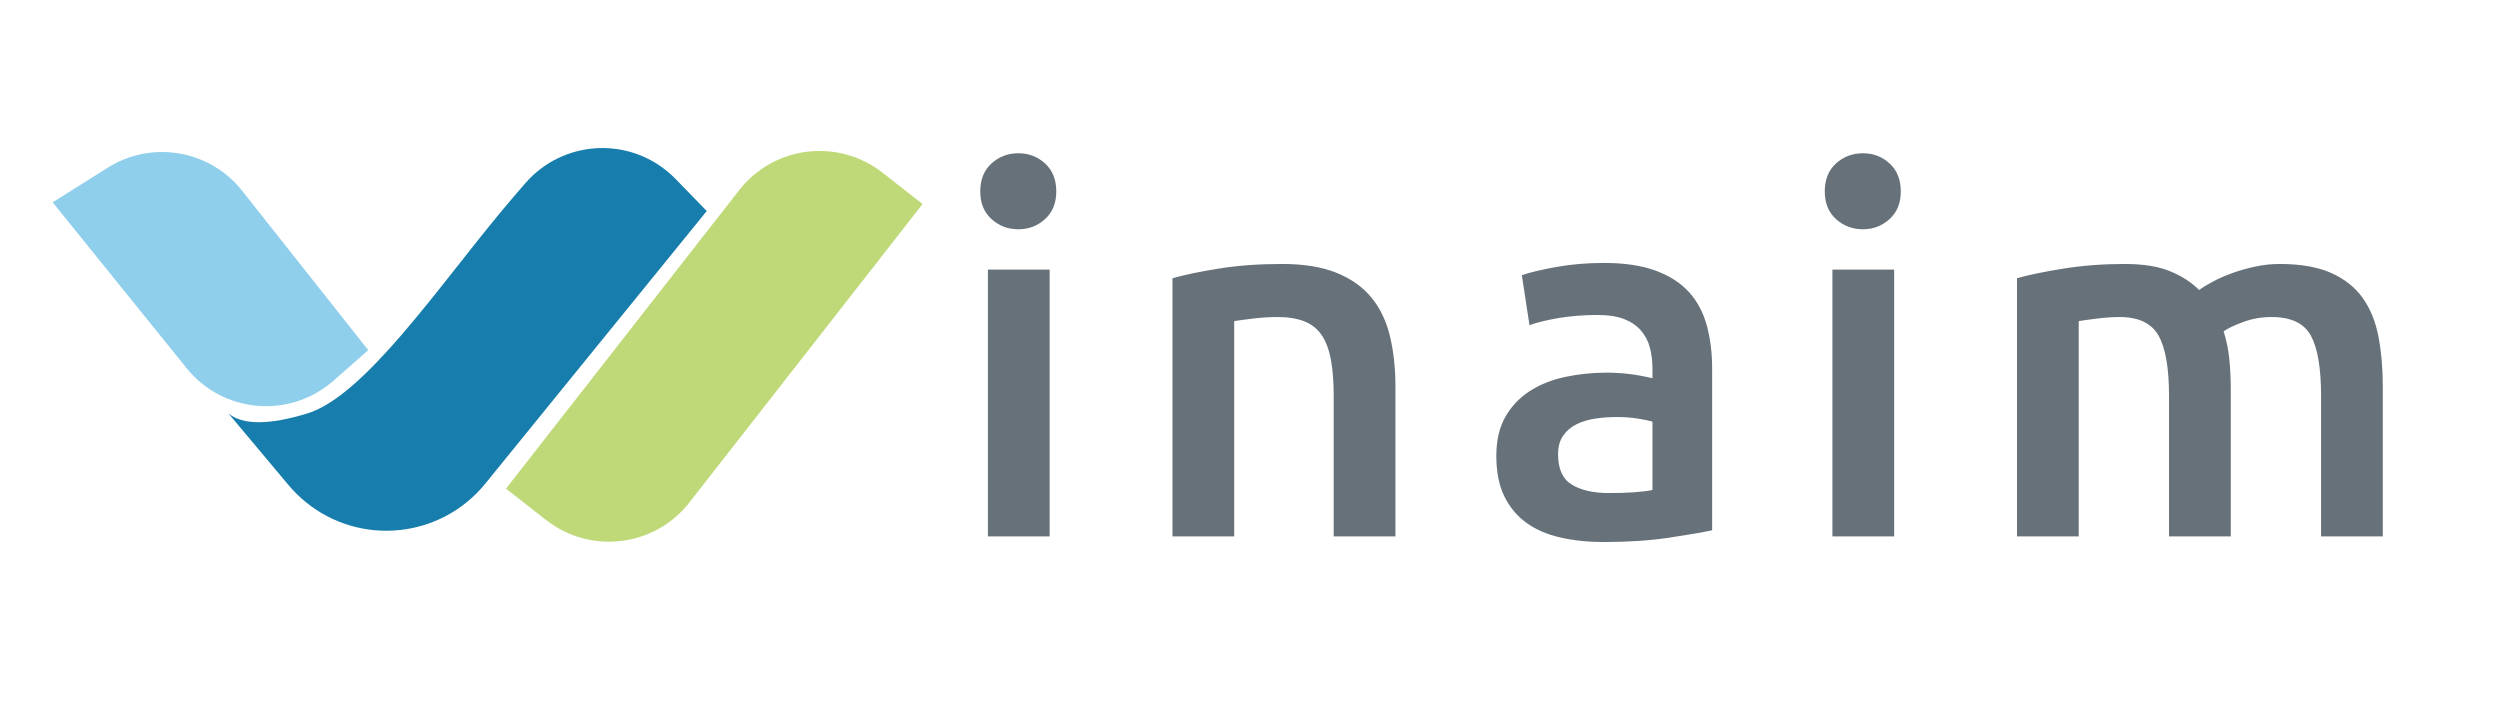 
<svg xmlns="http://www.w3.org/2000/svg" xmlns:xlink="http://www.w3.org/1999/xlink" width="196px" height="55px" viewBox="0 0 196 55"><title>Logo Revised Copy</title><desc>Created with Sketch.</desc><defs></defs><g id="Logo-Revised-Copy" stroke="none" stroke-width="1" fill="none" fill-rule="evenodd"><path d="M42.049,6.016 L45.539,6.37 L45.977,33.9 C46.065,39.422 41.659,43.97 36.137,44.058 C35.501,44.068 34.865,44.017 34.239,43.907 L27.015,42.631 C28.46,42.614 30.037,41.29 31.749,38.659 C34.294,34.747 33.252,24.519 33.218,16.709 C33.214,15.684 33.222,14.713 33.243,13.794 L33.243,13.794 C33.342,9.377 37.004,5.877 41.421,5.977 C41.631,5.981 41.84,5.994 42.049,6.016 Z" id="Rectangle" fill="#177DAC" transform="translate(36.497, 25.017) rotate(40) translate(-36.497, -25.017) "></path><path d="M58,8.305 L62,8.305 L62,38 C62,42.418 58.418,46 54,46 L50,46 L50,16.305 C50,11.886 53.582,8.305 58,8.305 Z" id="Rectangle" fill="#BFD979" transform="translate(56, 27.152) rotate(38) translate(-56, -27.152) "></path><path d="M17.347,9.907 L22.406,9.208 L22.72,25.927 C22.804,30.344 19.29,33.993 14.872,34.076 C14.761,34.078 14.649,34.078 14.537,34.075 L10.901,33.991 L10.445,18.061 C10.328,13.98 13.302,10.466 17.347,9.907 Z" id="Rectangle" fill="#8FCFEC" transform="translate(16.582, 21.643) scale(-1, 1) rotate(40) translate(-16.582, -21.643) "></path><path d="M82.292,42.055 L77.452,42.055 L77.452,21.135 L82.292,21.135 L82.292,42.055 Z M82.812,15.015 C82.812,15.921 82.519,16.641 81.932,17.175 C81.345,17.708 80.652,17.975 79.852,17.975 C79.025,17.975 78.319,17.708 77.732,17.175 C77.145,16.641 76.852,15.921 76.852,15.015 C76.852,14.081 77.145,13.348 77.732,12.815 C78.319,12.281 79.025,12.015 79.852,12.015 C80.652,12.015 81.345,12.281 81.932,12.815 C82.519,13.348 82.812,14.081 82.812,15.015 Z M91.922,21.815 C92.855,21.548 94.068,21.295 95.562,21.055 C97.055,20.815 98.708,20.695 100.522,20.695 C102.229,20.695 103.655,20.928 104.802,21.395 C105.949,21.861 106.862,22.515 107.542,23.355 C108.222,24.195 108.702,25.208 108.982,26.395 C109.262,27.581 109.402,28.881 109.402,30.295 L109.402,42.055 L104.562,42.055 L104.562,31.055 C104.562,29.935 104.489,28.981 104.342,28.195 C104.195,27.408 103.955,26.768 103.622,26.275 C103.288,25.781 102.835,25.421 102.262,25.195 C101.688,24.968 100.989,24.855 100.162,24.855 C99.548,24.855 98.909,24.895 98.242,24.975 C97.575,25.055 97.082,25.121 96.762,25.175 L96.762,42.055 L91.922,42.055 L91.922,21.815 Z M126.152,38.655 C127.645,38.655 128.778,38.575 129.552,38.415 L129.552,33.055 C129.285,32.975 128.899,32.895 128.392,32.815 C127.885,32.735 127.325,32.695 126.712,32.695 C126.178,32.695 125.639,32.735 125.092,32.815 C124.545,32.895 124.052,33.041 123.612,33.255 C123.172,33.468 122.819,33.768 122.552,34.155 C122.285,34.541 122.152,35.028 122.152,35.615 C122.152,36.761 122.512,37.555 123.232,37.995 C123.952,38.435 124.925,38.655 126.152,38.655 Z M125.752,20.615 C127.352,20.615 128.698,20.815 129.792,21.215 C130.885,21.615 131.758,22.175 132.412,22.895 C133.065,23.615 133.532,24.488 133.812,25.515 C134.092,26.541 134.232,27.668 134.232,28.895 L134.232,41.575 C133.485,41.735 132.359,41.928 130.852,42.155 C129.345,42.381 127.645,42.495 125.752,42.495 C124.498,42.495 123.352,42.375 122.312,42.135 C121.272,41.895 120.385,41.508 119.652,40.975 C118.918,40.441 118.345,39.748 117.932,38.895 C117.518,38.041 117.312,36.988 117.312,35.735 C117.312,34.535 117.545,33.521 118.012,32.695 C118.479,31.868 119.112,31.195 119.912,30.675 C120.712,30.155 121.638,29.781 122.692,29.555 C123.745,29.328 124.845,29.215 125.992,29.215 C126.525,29.215 127.085,29.248 127.672,29.315 C128.259,29.381 128.885,29.495 129.552,29.655 L129.552,28.855 C129.552,28.295 129.485,27.761 129.352,27.255 C129.218,26.748 128.985,26.301 128.652,25.915 C128.318,25.528 127.879,25.228 127.332,25.015 C126.785,24.801 126.099,24.695 125.272,24.695 C124.152,24.695 123.125,24.775 122.192,24.935 C121.258,25.095 120.499,25.281 119.912,25.495 L119.312,21.575 C119.925,21.361 120.818,21.148 121.992,20.935 C123.165,20.721 124.418,20.615 125.752,20.615 Z M148.502,42.055 L143.662,42.055 L143.662,21.135 L148.502,21.135 L148.502,42.055 Z M149.022,15.015 C149.022,15.921 148.729,16.641 148.142,17.175 C147.555,17.708 146.862,17.975 146.062,17.975 C145.235,17.975 144.529,17.708 143.942,17.175 C143.355,16.641 143.062,15.921 143.062,15.015 C143.062,14.081 143.355,13.348 143.942,12.815 C144.529,12.281 145.235,12.015 146.062,12.015 C146.862,12.015 147.555,12.281 148.142,12.815 C148.729,13.348 149.022,14.081 149.022,15.015 Z M170.052,31.055 C170.052,28.868 169.779,27.288 169.232,26.315 C168.685,25.341 167.665,24.855 166.172,24.855 C165.638,24.855 165.052,24.895 164.412,24.975 C163.772,25.055 163.292,25.121 162.972,25.175 L162.972,42.055 L158.132,42.055 L158.132,21.815 C159.065,21.548 160.285,21.295 161.792,21.055 C163.299,20.815 164.892,20.695 166.572,20.695 C168.012,20.695 169.192,20.881 170.112,21.255 C171.032,21.628 171.798,22.121 172.412,22.735 C172.705,22.521 173.078,22.295 173.532,22.055 C173.985,21.815 174.492,21.595 175.052,21.395 C175.612,21.195 176.205,21.028 176.832,20.895 C177.459,20.761 178.092,20.695 178.732,20.695 C180.359,20.695 181.698,20.928 182.752,21.395 C183.805,21.861 184.632,22.515 185.232,23.355 C185.832,24.195 186.245,25.208 186.472,26.395 C186.698,27.581 186.812,28.881 186.812,30.295 L186.812,42.055 L181.972,42.055 L181.972,31.055 C181.972,28.868 181.705,27.288 181.172,26.315 C180.638,25.341 179.612,24.855 178.092,24.855 C177.318,24.855 176.585,24.981 175.892,25.235 C175.198,25.488 174.679,25.735 174.332,25.975 C174.545,26.641 174.692,27.348 174.772,28.095 C174.852,28.841 174.892,29.641 174.892,30.495 L174.892,42.055 L170.052,42.055 L170.052,31.055 Z" id="inaim" fill="#677179"></path></g></svg>